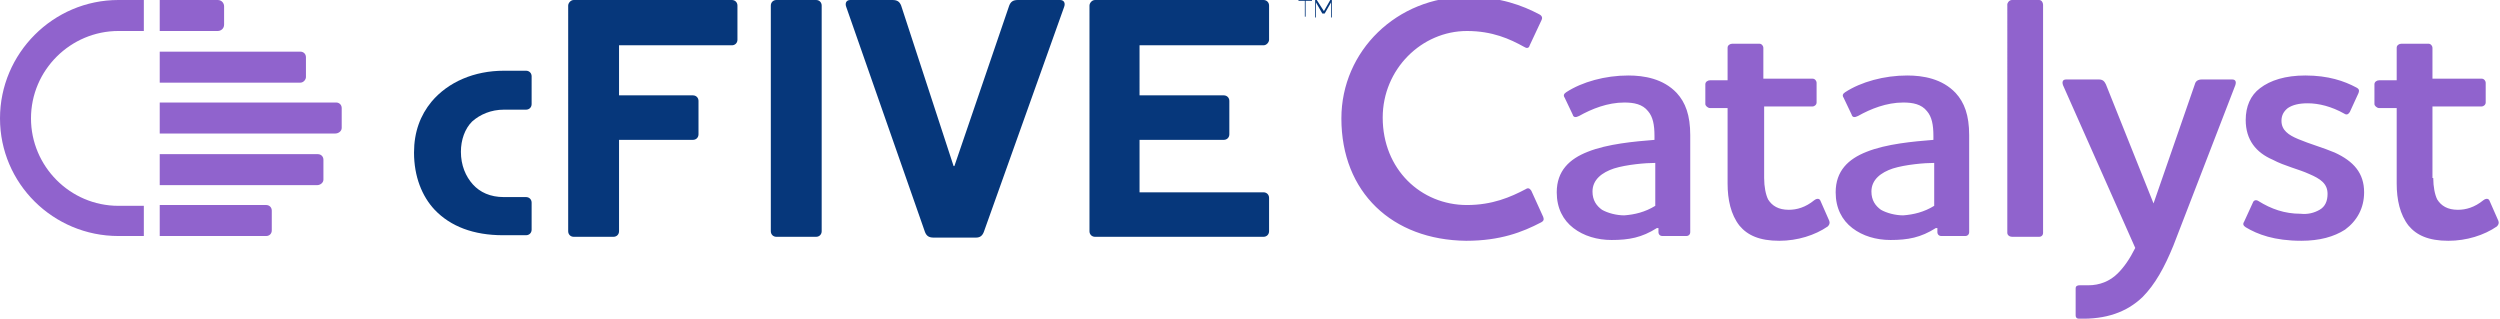 <svg xmlns="http://www.w3.org/2000/svg" xmlns:xlink="http://www.w3.org/1999/xlink" viewBox="0 0 314.6 40.1"><defs><path id="a" d="M-20.9-20.9h356.8v71.7H-20.9z"/></defs><clipPath id="b"><use xlink:href="#a" overflow="visible"/></clipPath><path clip-path="url(#b)" fill="#9063CD" d="M20.1 3.9V0h7.3c.5 0 .8.4.8.8v2.3c0 .5-.4.8-.8.8h-7.3zM33.5 29.7H20.1v-3.9h13.4c.4 0 .7.3.7.7V29c0 .4-.3.7-.7.7M39.9 23.3H20.1v-3.9H40c.4 0 .7.3.7.7v2.5c0 .4-.4.7-.8.7M37.8 10.4H20.1V6.5h17.7c.4 0 .7.3.7.7v2.5c0 .3-.3.7-.7.7M42.2 16.8H20.1v-3.9h22.2c.4 0 .7.3.7.7v2.5c0 .4-.4.7-.8.7M18.1 29.7h-3.2C6.7 29.7 0 23.1 0 14.9S6.7 0 14.9 0h3.2v3.9h-3.2c-6 0-11 4.9-11 11 0 6 4.9 11 11 11h3.2v3.8z"/><path clip-path="url(#b)" fill="#06377B" d="M77.9 29.1c0 .4-.3.7-.7.7h-5c-.4 0-.7-.3-.7-.7V.7c0-.3.3-.7.7-.7h19.9c.4 0 .7.3.7.7V5c0 .4-.3.7-.7.7H77.9V12h9.3c.4 0 .7.3.7.7v4.2c0 .4-.3.7-.7.7h-9.3v11.5zM102.7 0c.4 0 .7.3.7.7v28.4c0 .4-.3.7-.7.7h-5c-.4 0-.7-.3-.7-.7V.7c0-.4.3-.7.7-.7h5zM123.8 29.2c-.2.5-.5.7-1 .7h-5.3c-.6 0-.9-.2-1.1-.7L106.5.9c-.2-.5 0-.9.5-.9h5.3c.6 0 .9.2 1.1.7l6.6 20.2h.1L127 .7c.2-.5.5-.7 1.1-.7h5.3c.5 0 .7.4.5.9l-10.1 28.3zM159 0c.4 0 .7.3.7.7V5c0 .3-.3.7-.7.7h-15.6V12H154c.4 0 .7.3.7.7v4.2c0 .4-.3.7-.7.7h-10.6v6.6H159c.4 0 .7.3.7.7v4.2c0 .4-.3.7-.7.7h-21.2c-.4 0-.7-.3-.7-.7V.7c0-.3.3-.7.7-.7H159zM63.4 13.8h2.8c.4 0 .7-.3.7-.7V9.6c0-.4-.3-.7-.7-.7h-2.8c-3.7 0-7 1.4-9.1 3.9-1.4 1.7-2.2 3.8-2.2 6.4 0 3 1 5.5 2.6 7.2 2 2.1 4.9 3.2 8.6 3.2h2.9c.4 0 .7-.3.7-.7v-3.4c0-.4-.3-.7-.7-.7h-2.8c-1.7 0-3-.6-3.9-1.6-.9-1-1.5-2.4-1.5-4.1 0-1.5.5-2.9 1.4-3.8 1-.9 2.4-1.5 4-1.5M165.1 0v.1h-.8v2h-.1v-2h-.8V0h1.7zm2.3 0h.2v2.2h-.1V.3l-.8 1.4h-.2-.1l-.8-1.4v1.9h-.1V0h.2l.9 1.4.8-1.4z"/><path clip-path="url(#b)" fill="#9063CD" d="M168.8 14.9c0-8.5 7-15.3 15.8-15.3 4.2 0 7 1.1 9.1 2.2.4.2.4.5.3.7l-1.5 3.2c-.1.4-.4.4-.7.2-1.8-1-4-2-7.2-2-5.7 0-10.6 4.8-10.6 10.9 0 6.5 4.8 11 10.6 11 3.2 0 5.5-1 7.4-2 .3-.2.5-.1.7.2l1.5 3.3c.1.3.1.5-.3.7-2.3 1.2-5.1 2.3-9.4 2.3-9.3-.1-15.7-6.1-15.7-15.4M198.7 14.6c-.4.2-.7.2-.8-.2l-1-2.1c-.2-.3-.1-.5.2-.7 2-1.3 4.9-2.1 7.8-2.1 2 0 4.4.4 6.1 2.2 1.1 1.2 1.7 2.8 1.7 5.3v12.2c0 .3-.2.5-.5.5h-3c-.3 0-.5-.2-.5-.5v-.5h-.2c-1.9 1.2-3.5 1.5-5.7 1.5-1.8 0-3.5-.5-4.8-1.5-1.3-1-2.1-2.5-2.1-4.5 0-2.7 1.6-4.2 3.9-5.1 2.5-1 5.9-1.3 8.4-1.5v-.5c0-1.4-.2-2.4-.8-3.1-.7-.9-1.8-1.1-3-1.1-2.1 0-4.1.8-5.7 1.7m9.6 11.3v-5.4c-1.2 0-3.6.2-5.2.7-1.5.5-2.7 1.4-2.7 2.9 0 1.1.5 1.8 1.2 2.3.7.4 1.8.7 2.8.7 1.3-.1 2.6-.4 3.9-1.2M222 22.4c0 1.1.2 2.1.5 2.7.5.8 1.3 1.3 2.6 1.3 1 0 2.1-.3 3.2-1.2.4-.3.7-.2.8.1l1.1 2.5c.1.3 0 .5-.2.7-1.6 1.1-3.8 1.8-6.1 1.8-2.5 0-4-.7-5-1.9-1.1-1.4-1.5-3.3-1.5-5.3v-9.5h-2.2c-.3 0-.6-.3-.6-.5v-2.5c0-.3.3-.5.6-.5h2.2V6c0-.3.3-.5.6-.5h3.4c.3 0 .5.3.5.5v3.9h6.2c.3 0 .5.3.5.5v2.5c0 .3-.3.5-.5.5H222v9zM233.8 14.6c-.4.2-.7.2-.8-.2l-1-2.1c-.2-.3-.1-.5.2-.7 2-1.3 4.9-2.1 7.8-2.1 2 0 4.4.4 6.1 2.2 1.1 1.2 1.7 2.8 1.7 5.3v12.2c0 .3-.2.5-.5.5h-3c-.3 0-.5-.2-.5-.5v-.5h-.2c-1.9 1.2-3.5 1.5-5.7 1.5-1.8 0-3.5-.5-4.8-1.5-1.3-1-2.1-2.5-2.1-4.5 0-2.7 1.6-4.2 3.9-5.1 2.5-1 5.9-1.3 8.4-1.5v-.5c0-1.4-.2-2.4-.8-3.1-.7-.9-1.8-1.1-3-1.1-2.1 0-4.1.8-5.7 1.7m9.6 11.3v-5.4c-1.2 0-3.6.2-5.2.7-1.5.5-2.7 1.4-2.7 2.9 0 1.1.5 1.8 1.2 2.3.7.4 1.8.7 2.8.7 1.3-.1 2.6-.4 3.9-1.2M253.2 0h3.4c.3 0 .5.3.5.6v28.7c0 .3-.2.5-.5.5h-3.4c-.3 0-.6-.2-.6-.5V.5c.1-.3.3-.5.6-.5M273.5 30.9c-1.1 2.7-2.3 4.9-3.9 6.5-2 1.9-4.6 2.8-8 2.7-.3 0-.4-.2-.4-.4v-3.4c0-.3.2-.4.5-.4h1.1c1.4 0 2.7-.5 3.7-1.5.8-.8 1.5-1.8 2.2-3.2l-9.1-20.5c-.1-.3-.1-.7.4-.7h4.1c.5 0 .7.2.9.6l6 15 5.2-15c.1-.4.4-.6.9-.6h3.8c.5 0 .5.4.4.7l-7.8 20.2zM291.9 26.4c.7-.4 1-1.1 1-2 0-1.3-.9-1.9-2.3-2.5-1.3-.6-3.1-1-4.6-1.8-2.1-.9-3.4-2.5-3.4-5 0-1.7.6-3.1 1.8-4 1.3-1 3.2-1.6 5.7-1.6 2.9 0 4.9.7 6.4 1.5.4.2.4.4.3.7l-1.1 2.4c-.2.3-.4.4-.7.2-1.6-.9-3.2-1.3-4.6-1.3-1.1 0-1.9.2-2.5.6-.5.4-.8.9-.8 1.6 0 1.2.9 1.8 2.1 2.3 1.4.6 3.2 1.1 4.6 1.7 2.4 1.1 3.7 2.6 3.7 5 0 2-.9 3.6-2.4 4.7-1.4.9-3.2 1.4-5.5 1.4-3.4 0-5.5-.8-7-1.7-.3-.2-.4-.4-.2-.7l1.1-2.4c.1-.3.4-.4.7-.2 1.6 1 3.3 1.6 5.3 1.6.9.1 1.7-.1 2.4-.5M306.2 22.4c0 1.1.2 2.1.5 2.7.5.8 1.3 1.3 2.6 1.3 1 0 2.1-.3 3.2-1.2.4-.3.7-.2.8.1l1.1 2.5c.1.3 0 .5-.2.7-1.6 1.1-3.8 1.8-6.1 1.8-2.5 0-4-.7-5-1.9-1.1-1.4-1.5-3.3-1.5-5.3v-9.5h-2.2c-.3 0-.6-.3-.6-.5v-2.5c0-.3.3-.5.6-.5h2.2V6c0-.3.3-.5.6-.5h3.4c.3 0 .5.3.5.5v3.9h6.2c.3 0 .5.3.5.5v2.5c0 .3-.3.5-.5.5h-6.2v9z"/></svg>